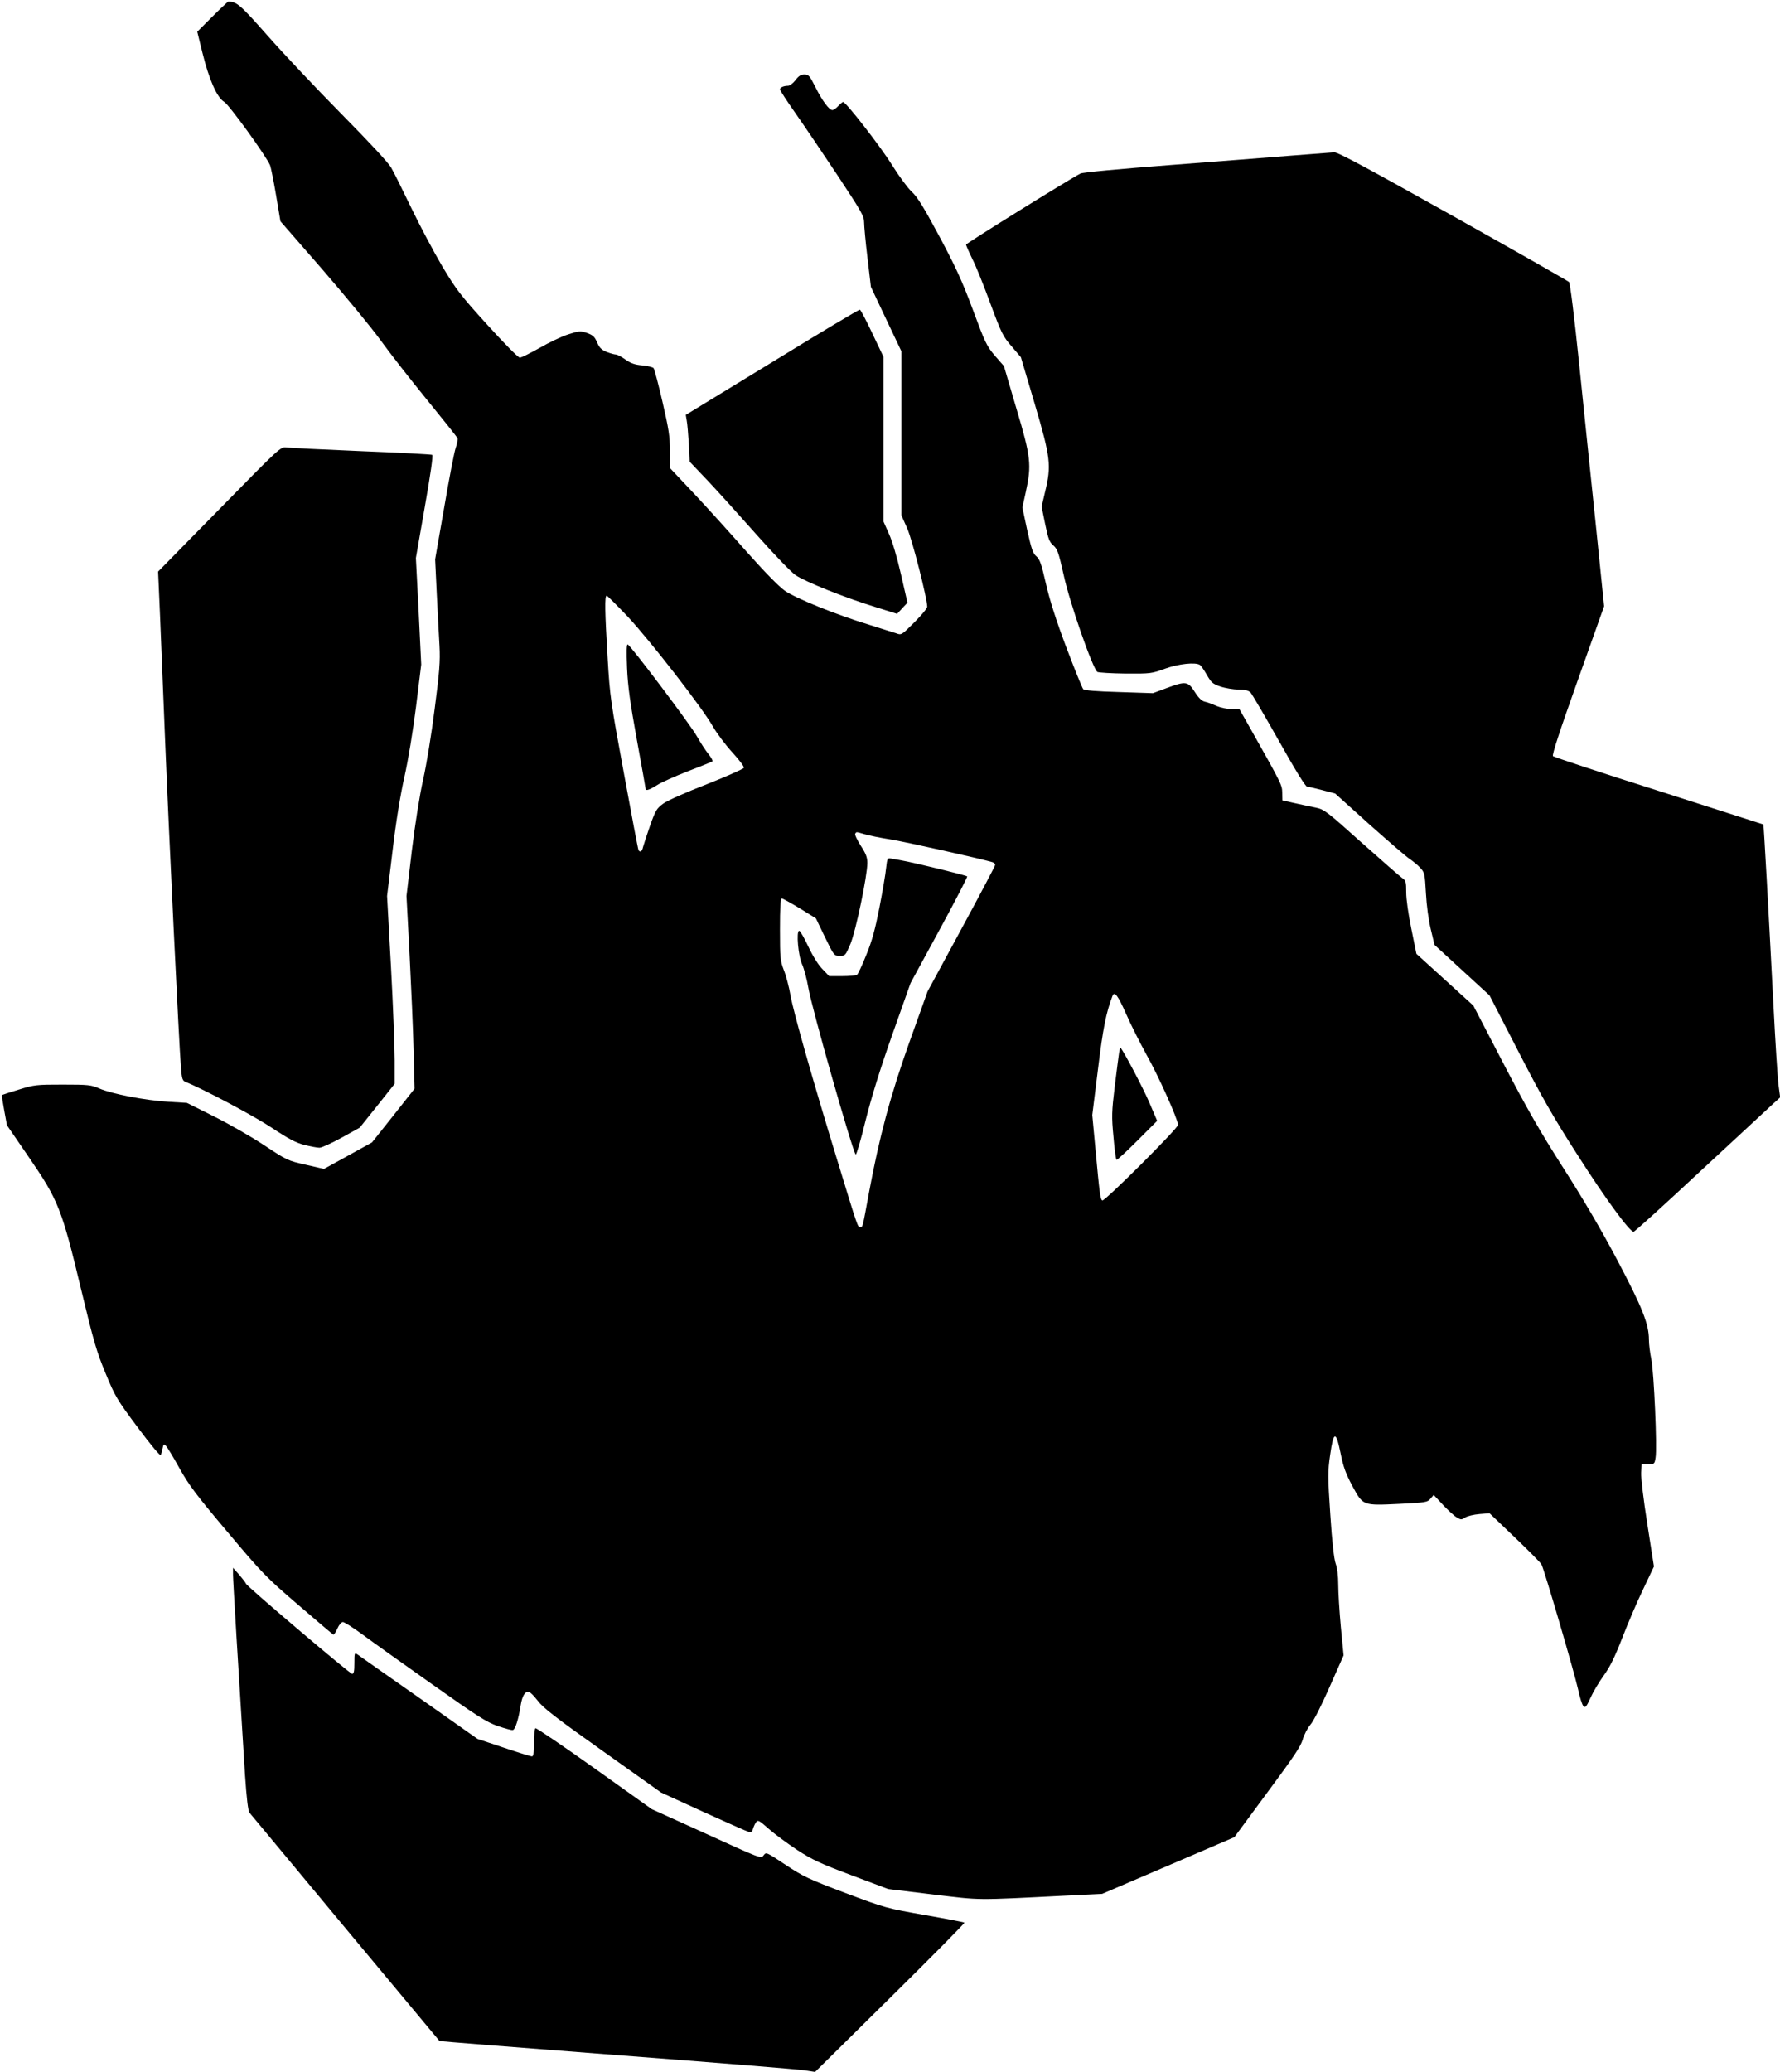 <?xml version="1.0" standalone="no"?>
<!DOCTYPE svg PUBLIC "-//W3C//DTD SVG 20010904//EN"
 "http://www.w3.org/TR/2001/REC-SVG-20010904/DTD/svg10.dtd">
<svg version="1.0" xmlns="http://www.w3.org/2000/svg"
 width="1100pt" height="1280pt" viewBox="0 0 1100 1280"
 preserveAspectRatio="xMidYMid meet">
<g transform="translate(0,1280) scale(0.1,-0.1)"
fill="#000000" stroke="none">
<path d="M1312 12697 l-93 -93 32 -130 c41 -166 90 -277 134 -303 31 -18 260
-335 284 -392 5 -13 22 -96 37 -185 l27 -161 258 -296 c141 -163 304 -360 361
-439 56 -78 186 -244 287 -368 101 -124 186 -230 188 -237 3 -7 -2 -34 -11
-60 -9 -26 -41 -192 -71 -368 l-56 -320 10 -210 c6 -115 13 -262 17 -325 5
-97 0 -158 -30 -390 -19 -151 -51 -347 -71 -435 -22 -98 -49 -269 -70 -440
l-33 -280 19 -360 c10 -198 22 -466 25 -595 l6 -235 -131 -166 -132 -166 -148
-82 -149 -82 -113 26 c-111 25 -117 28 -256 120 -78 52 -218 132 -310 178
l-168 84 -115 7 c-140 8 -351 49 -426 82 -51 22 -66 24 -226 24 -163 0 -176
-1 -272 -31 -56 -17 -102 -32 -104 -34 -2 -1 5 -44 14 -94 l17 -92 135 -197
c182 -265 204 -320 323 -816 78 -325 97 -389 152 -521 58 -141 70 -161 199
-334 79 -106 139 -178 142 -170 2 8 7 27 11 43 5 25 8 27 20 15 8 -8 46 -70
84 -139 60 -107 103 -164 298 -395 217 -258 238 -279 437 -450 115 -99 212
-181 216 -183 4 -1 15 16 25 38 10 23 25 40 34 40 9 0 64 -35 121 -77 58 -43
251 -181 430 -307 280 -198 336 -234 405 -258 44 -15 86 -27 94 -25 15 2 36
69 49 154 9 55 25 83 48 83 8 0 33 -25 57 -56 34 -45 109 -103 402 -311 l360
-256 260 -119 c143 -65 270 -121 281 -124 16 -4 23 0 27 18 4 13 12 31 19 41
12 16 18 13 78 -40 36 -32 115 -90 175 -130 94 -61 142 -84 337 -157 l226 -85
279 -34 c305 -36 244 -36 821 -7 l223 11 409 175 408 175 203 275 c161 217
207 285 219 327 8 30 30 71 48 93 20 23 69 120 119 234 l86 194 -17 176 c-9
96 -16 214 -16 261 0 54 -6 103 -16 130 -10 29 -22 130 -33 302 -16 237 -16
266 -1 370 21 149 36 151 65 7 17 -84 32 -124 73 -201 66 -121 62 -120 292
-109 161 8 172 10 190 32 l20 23 57 -61 c32 -34 70 -69 86 -78 25 -15 29 -15
52 0 14 9 53 18 88 21 l62 5 155 -148 c85 -81 160 -157 166 -168 17 -31 203
-667 226 -771 10 -49 25 -96 33 -104 12 -13 18 -6 44 51 16 36 53 98 82 138
39 54 68 113 115 234 34 88 92 224 129 300 l66 139 -41 263 c-23 145 -40 287
-38 316 l3 53 40 0 c38 0 40 1 46 40 11 61 -10 528 -26 607 -8 38 -15 93 -15
122 0 96 -40 198 -195 491 -98 186 -211 378 -334 570 -145 227 -225 367 -371
647 l-185 356 -176 160 -176 160 -31 153 c-19 92 -32 183 -32 226 0 66 -2 74
-26 90 -14 10 -127 109 -252 220 -215 193 -229 203 -281 214 -31 6 -90 19
-131 28 l-75 17 -1 47 c-1 49 -4 54 -196 395 l-69 122 -49 0 c-28 0 -68 9 -92
19 -24 11 -56 23 -71 26 -19 4 -38 21 -63 60 -42 67 -56 69 -176 24 l-83 -31
-210 7 c-141 4 -214 10 -221 18 -6 7 -53 122 -104 257 -63 167 -103 292 -126
393 -28 122 -38 152 -59 170 -22 18 -31 46 -57 162 l-30 140 21 95 c37 168 32
216 -58 517 l-77 262 -56 64 c-51 60 -61 82 -136 284 -66 177 -105 262 -207
453 -97 181 -136 244 -170 275 -24 22 -79 96 -122 165 -70 113 -285 390 -303
390 -3 0 -17 -11 -30 -25 -13 -14 -29 -25 -36 -25 -20 0 -63 58 -105 142 -35
70 -42 78 -68 78 -21 0 -36 -9 -55 -35 -15 -19 -35 -35 -46 -35 -26 0 -50 -10
-50 -22 0 -6 44 -74 99 -152 54 -77 171 -250 260 -384 144 -218 161 -247 161
-285 0 -23 9 -122 21 -221 l21 -178 94 -199 94 -198 0 -506 0 -507 36 -81 c32
-72 124 -434 124 -485 0 -10 -36 -53 -80 -97 -79 -79 -80 -79 -112 -67 -18 6
-94 30 -168 53 -203 62 -453 163 -520 210 -37 26 -127 118 -237 242 -98 111
-244 273 -325 359 l-148 157 0 106 c0 90 -7 134 -46 303 -25 108 -50 202 -55
208 -5 6 -37 14 -70 17 -47 4 -71 13 -104 36 -24 17 -50 31 -59 31 -9 0 -34 7
-57 16 -32 13 -45 26 -59 59 -15 35 -26 45 -62 58 -42 14 -49 13 -115 -8 -39
-12 -119 -50 -178 -84 -59 -33 -114 -61 -123 -60 -10 0 -99 91 -200 202 -167
184 -192 217 -279 362 -52 88 -138 250 -191 360 -53 110 -109 223 -125 250
-17 30 -140 162 -306 330 -152 154 -357 371 -454 481 -173 196 -194 214 -246
214 -3 0 -48 -42 -99 -93z m2570 -3709 c139 -150 458 -560 523 -675 24 -42 78
-114 120 -160 42 -46 75 -89 72 -96 -3 -7 -106 -53 -228 -101 -129 -50 -244
-101 -270 -120 -42 -31 -48 -42 -82 -137 -20 -57 -39 -116 -43 -131 -6 -28
-18 -36 -28 -20 -3 4 -43 217 -90 473 -82 443 -87 475 -101 714 -17 286 -19
385 -6 385 5 0 64 -60 133 -132z m1464 -1342 c27 -8 96 -22 154 -31 85 -13
563 -120 633 -141 9 -3 17 -10 17 -17 0 -6 -94 -184 -209 -396 l-209 -386
-111 -310 c-118 -330 -187 -588 -251 -933 -40 -218 -38 -212 -54 -212 -16 0
-12 -12 -141 410 -153 499 -273 922 -290 1022 -9 51 -27 121 -41 155 -22 58
-24 73 -24 252 0 130 3 191 11 191 6 0 56 -28 111 -61 l100 -62 56 -116 c56
-115 57 -116 92 -116 33 0 35 2 66 75 33 80 104 420 104 499 0 35 -9 58 -41
107 -22 35 -38 68 -34 74 8 12 2 13 61 -4z m1613 -1109 c29 -67 87 -181 127
-254 73 -129 194 -399 194 -432 0 -21 -455 -475 -468 -467 -12 7 -17 42 -42
314 l-20 214 35 281 c31 254 50 350 90 455 12 32 34 2 84 -111z"/>
<path d="M3875 8674 c5 -116 19 -214 61 -446 30 -163 54 -299 54 -302 0 -13
26 -4 69 23 25 17 111 55 190 86 79 30 148 58 153 61 5 3 -6 24 -25 47 -18 23
-50 72 -70 108 -38 69 -409 561 -428 568 -7 2 -8 -43 -4 -145z"/>
<path d="M5476 7438 c-3 -35 -22 -144 -41 -243 -27 -137 -46 -208 -82 -295
-25 -63 -51 -118 -57 -122 -6 -4 -47 -8 -91 -8 l-81 0 -41 43 c-26 26 -59 79
-88 140 -25 53 -50 97 -56 97 -20 0 -6 -159 19 -210 11 -25 28 -88 37 -140 21
-126 273 -1011 293 -1032 4 -4 32 90 61 210 38 150 89 315 166 533 l112 316
178 327 c98 180 175 329 172 332 -6 7 -341 88 -402 98 -22 4 -52 9 -66 12 -25
5 -26 3 -33 -58z"/>
<path d="M6916 6299 c-3 -19 -15 -113 -27 -209 -19 -158 -20 -187 -8 -312 6
-76 15 -140 19 -143 3 -2 61 51 129 119 l122 122 -50 117 c-38 88 -154 308
-177 336 -1 1 -5 -12 -8 -30z"/>
<path d="M7985 11839 c-126 -10 -468 -37 -758 -59 -302 -23 -538 -45 -550 -52
-84 -44 -707 -432 -707 -439 0 -5 17 -44 38 -87 22 -42 72 -167 112 -276 69
-186 78 -204 132 -266 l57 -67 86 -290 c98 -332 103 -379 63 -543 l-21 -90 22
-108 c19 -91 26 -111 51 -132 25 -22 32 -43 64 -185 37 -170 180 -580 208
-596 8 -4 86 -9 174 -10 155 -1 161 0 243 30 83 30 189 42 217 23 6 -4 25 -31
42 -61 27 -47 36 -56 84 -72 29 -10 79 -18 111 -19 41 0 62 -5 75 -18 9 -9 88
-144 176 -300 101 -180 164 -282 174 -282 9 0 51 -10 94 -21 l79 -21 212 -191
c117 -104 228 -200 247 -212 19 -13 49 -37 65 -54 29 -31 30 -36 37 -159 4
-76 16 -165 30 -223 l23 -96 170 -156 170 -156 179 -348 c143 -278 216 -406
365 -638 168 -264 321 -473 346 -474 6 -1 193 169 416 377 223 207 425 394
448 415 l42 38 -11 82 c-5 45 -19 260 -30 477 -32 618 -60 1124 -63 1127 -2 1
-292 94 -646 207 -354 112 -648 209 -654 215 -7 7 40 151 153 468 l163 458
-51 500 c-29 275 -75 723 -103 995 -31 302 -56 500 -63 508 -7 7 -329 190
-716 407 -527 295 -712 395 -735 394 -16 -1 -133 -10 -260 -20z"/>
<path d="M4772 10563 l-534 -326 6 -36 c4 -20 9 -85 13 -144 l5 -109 117 -123
c64 -68 199 -218 301 -333 102 -115 208 -225 235 -244 59 -41 305 -140 495
-198 l134 -42 32 35 32 34 -40 174 c-24 105 -53 204 -74 250 l-34 77 0 508 0
509 -69 145 c-37 79 -72 145 -77 147 -5 2 -249 -144 -542 -324z"/>
<path d="M1356 9655 l-379 -386 12 -272 c6 -150 20 -492 31 -762 23 -572 87
-1902 98 -2025 6 -78 9 -86 32 -95 110 -44 420 -209 530 -282 106 -70 150 -93
202 -106 37 -9 78 -17 92 -17 14 0 75 28 137 62 l112 62 108 135 108 136 0
145 c0 80 -10 341 -23 580 l-24 435 34 280 c21 180 48 343 73 455 23 102 53
283 72 435 l32 260 -16 329 -17 329 55 315 c36 205 52 317 46 322 -6 3 -203
14 -438 23 -236 10 -444 20 -463 23 -35 5 -39 2 -414 -381z"/>
<path d="M1440 3072 c0 -37 32 -566 74 -1235 10 -148 19 -223 28 -235 7 -9
274 -330 592 -712 319 -382 580 -696 582 -698 1 -2 494 -41 1095 -87 602 -46
1124 -88 1160 -94 l66 -10 464 458 c255 252 462 461 459 464 -3 3 -113 24
-245 47 -237 42 -243 43 -490 136 -228 86 -261 102 -370 174 -119 79 -120 80
-136 59 -16 -22 -17 -21 -353 132 l-338 153 -355 253 c-195 139 -359 250 -364
247 -5 -3 -9 -43 -9 -90 0 -62 -3 -84 -13 -84 -7 0 -85 24 -174 54 l-162 54
-361 254 c-198 139 -370 259 -380 267 -19 13 -20 11 -20 -53 0 -49 -3 -66 -14
-66 -14 0 -656 545 -656 557 -1 5 -19 28 -40 53 l-40 45 0 -43z"/>
</g>
</svg>
